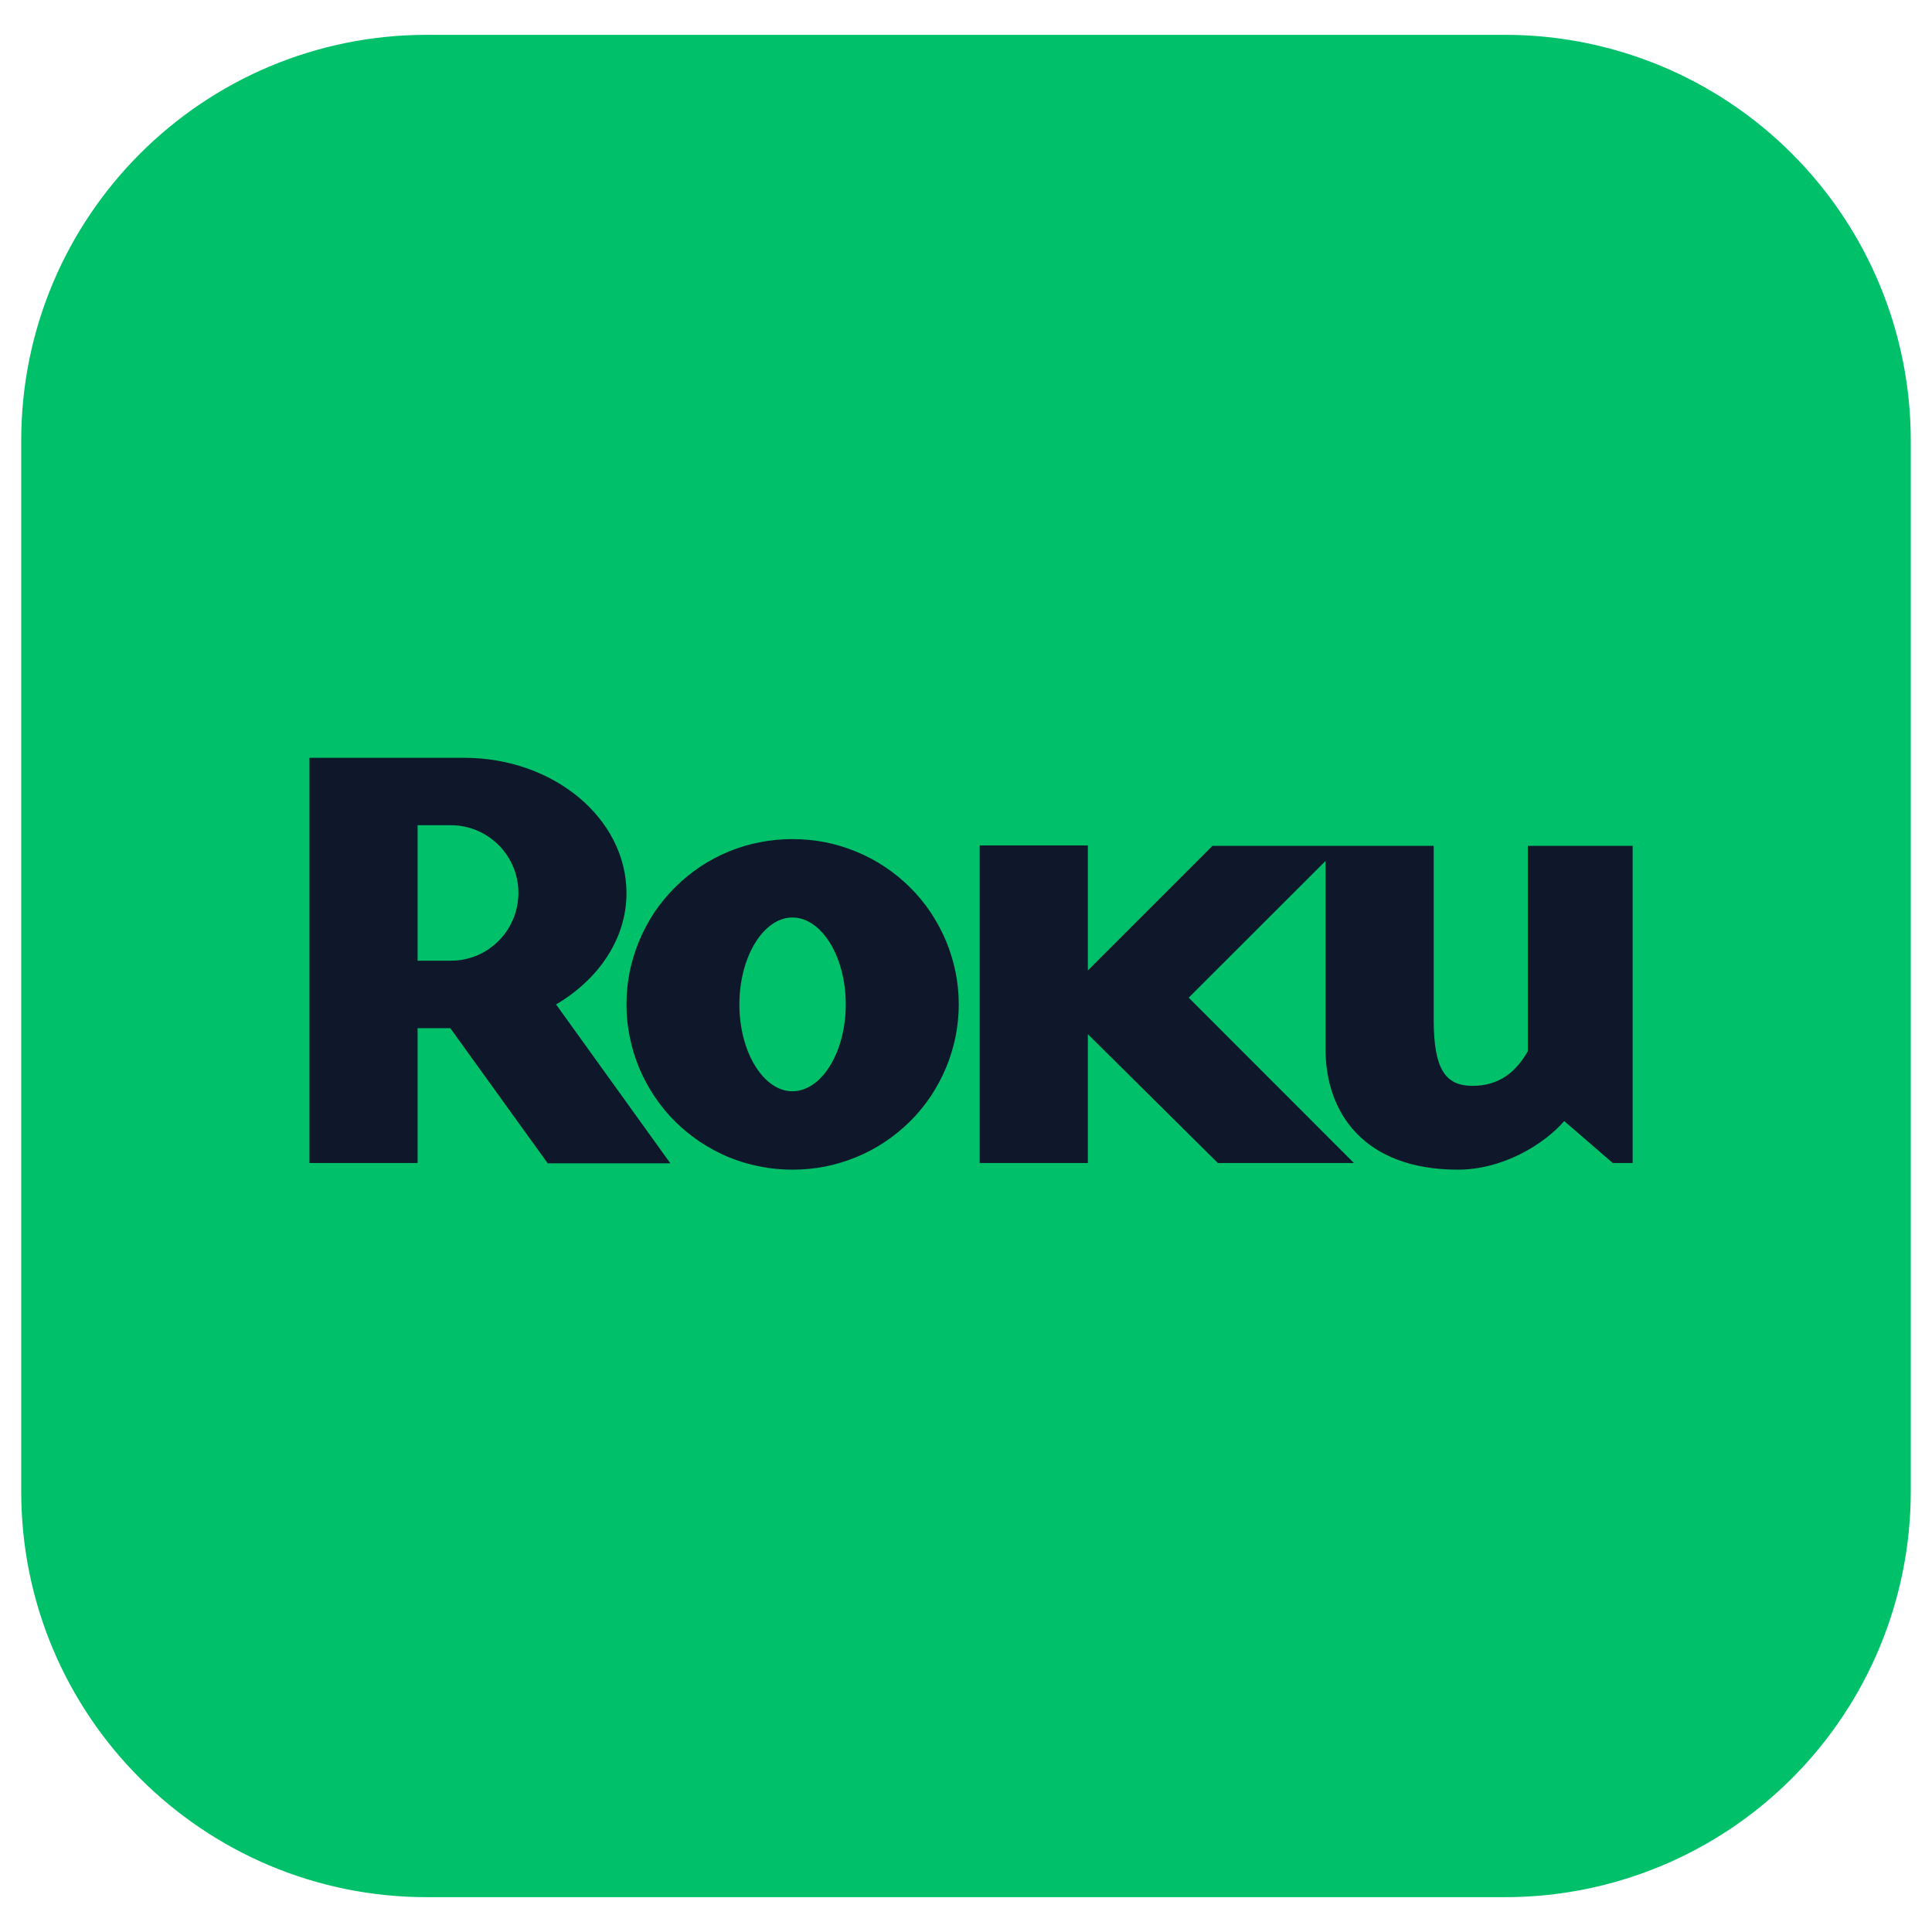 <?xml version="1.0" encoding="UTF-8"?> <svg xmlns="http://www.w3.org/2000/svg" xmlns:xlink="http://www.w3.org/1999/xlink" width="100" zoomAndPan="magnify" viewBox="0 0 75 75" height="100" preserveAspectRatio="xMidYMid meet" version="1.0"><defs><clipPath id="7e19dd016c"><path d="M 0.824 1.352 L 74.254 1.352 L 74.254 73.648 L 0.824 73.648 Z M 0.824 1.352 " clip-rule="nonzero"></path></clipPath><clipPath id="0c32c170ab"><path d="M 16.574 1.352 L 58.426 1.352 C 62.602 1.352 66.609 3.008 69.562 5.965 C 72.516 8.918 74.176 12.922 74.176 17.102 L 74.176 57.898 C 74.176 62.078 72.516 66.082 69.562 69.035 C 66.609 71.992 62.602 73.648 58.426 73.648 L 16.574 73.648 C 7.875 73.648 0.824 66.598 0.824 57.898 L 0.824 17.102 C 0.824 8.402 7.875 1.352 16.574 1.352 Z M 16.574 1.352 " clip-rule="nonzero"></path></clipPath><clipPath id="51413e952b"><path d="M 12 29.359 L 27 29.359 L 27 45.859 L 12 45.859 Z M 12 29.359 " clip-rule="nonzero"></path></clipPath><clipPath id="3b7105a6ac"><path d="M 24 32 L 63.379 32 L 63.379 45.859 L 24 45.859 Z M 24 32 " clip-rule="nonzero"></path></clipPath></defs><g clip-path="url(#7e19dd016c)"><g clip-path="url(#0c32c170ab)"><path fill="#00c16a" d="M 0.824 1.352 L 74.254 1.352 L 74.254 73.648 L 0.824 73.648 Z M 0.824 1.352 " fill-opacity="1" fill-rule="nonzero"></path></g></g><g clip-path="url(#51413e952b)"><path fill="#0f172a" d="M 20.125 34.676 C 20.125 34.328 20.062 33.992 19.93 33.668 C 19.797 33.348 19.609 33.059 19.363 32.812 C 19.117 32.566 18.836 32.375 18.512 32.238 C 18.191 32.105 17.855 32.035 17.508 32.035 L 16.211 32.035 L 16.211 37.293 L 17.508 37.293 C 17.855 37.293 18.188 37.227 18.508 37.094 C 18.828 36.961 19.109 36.77 19.355 36.523 C 19.602 36.277 19.789 35.996 19.922 35.676 C 20.055 35.355 20.121 35.023 20.125 34.676 Z M 26.023 45.16 L 21.262 45.16 L 17.48 39.914 L 16.211 39.914 L 16.211 45.148 L 12.012 45.148 L 12.012 29.418 L 18.023 29.418 C 21.492 29.418 24.32 31.773 24.32 34.676 C 24.32 36.445 23.234 38.023 21.586 38.992 Z M 26.023 45.16 " fill-opacity="1" fill-rule="nonzero"></path></g><g clip-path="url(#3b7105a6ac)"><path fill="#0f172a" d="M 30.758 35.617 C 29.648 35.617 28.703 37.125 28.703 38.992 C 28.703 40.859 29.648 42.363 30.758 42.363 C 31.891 42.363 32.832 40.855 32.832 38.992 C 32.832 37.129 31.891 35.617 30.758 35.617 Z M 37.219 38.992 C 37.219 39.414 37.176 39.832 37.094 40.246 C 37.008 40.66 36.887 41.062 36.723 41.453 C 36.559 41.844 36.359 42.215 36.125 42.566 C 35.887 42.918 35.621 43.242 35.32 43.539 C 35.02 43.836 34.691 44.102 34.34 44.336 C 33.988 44.57 33.617 44.766 33.223 44.926 C 32.832 45.086 32.43 45.207 32.016 45.289 C 31.598 45.367 31.18 45.406 30.758 45.406 C 30.336 45.406 29.918 45.367 29.504 45.285 C 29.09 45.203 28.688 45.086 28.297 44.926 C 27.906 44.762 27.535 44.566 27.184 44.332 C 26.832 44.098 26.504 43.832 26.207 43.535 C 25.906 43.238 25.641 42.914 25.406 42.562 C 25.172 42.211 24.973 41.84 24.809 41.453 C 24.648 41.062 24.527 40.66 24.445 40.246 C 24.359 39.832 24.32 39.414 24.32 38.992 C 24.32 38.57 24.359 38.152 24.441 37.738 C 24.527 37.324 24.648 36.922 24.809 36.531 C 24.973 36.141 25.168 35.77 25.402 35.418 C 25.641 35.066 25.906 34.742 26.207 34.445 C 26.504 34.148 26.828 33.883 27.18 33.648 C 27.531 33.414 27.902 33.215 28.293 33.055 C 28.684 32.895 29.086 32.773 29.504 32.695 C 29.918 32.613 30.336 32.574 30.758 32.574 C 31.18 32.574 31.598 32.613 32.016 32.691 C 32.43 32.773 32.832 32.895 33.223 33.055 C 33.617 33.215 33.988 33.41 34.34 33.645 C 34.695 33.879 35.02 34.145 35.32 34.441 C 35.621 34.738 35.887 35.062 36.125 35.414 C 36.359 35.766 36.559 36.137 36.723 36.527 C 36.887 36.918 37.008 37.32 37.094 37.734 C 37.176 38.148 37.219 38.566 37.219 38.992 Z M 47.066 32.836 L 42.23 37.672 L 42.23 32.82 L 38.031 32.82 L 38.031 45.148 L 42.23 45.148 L 42.23 40.145 L 47.277 45.148 L 52.559 45.148 L 46.145 38.73 L 51.457 33.422 L 51.457 40.734 C 51.457 43.164 52.918 45.406 56.598 45.406 C 58.344 45.406 59.945 44.418 60.723 43.52 L 62.609 45.148 L 63.508 45.148 L 63.508 32.836 L 59.309 32.836 L 59.309 40.809 C 58.84 41.633 58.18 42.152 57.164 42.152 C 56.129 42.152 55.656 41.539 55.656 39.582 L 55.656 32.836 Z M 47.066 32.836 " fill-opacity="1" fill-rule="nonzero"></path></g></svg> 